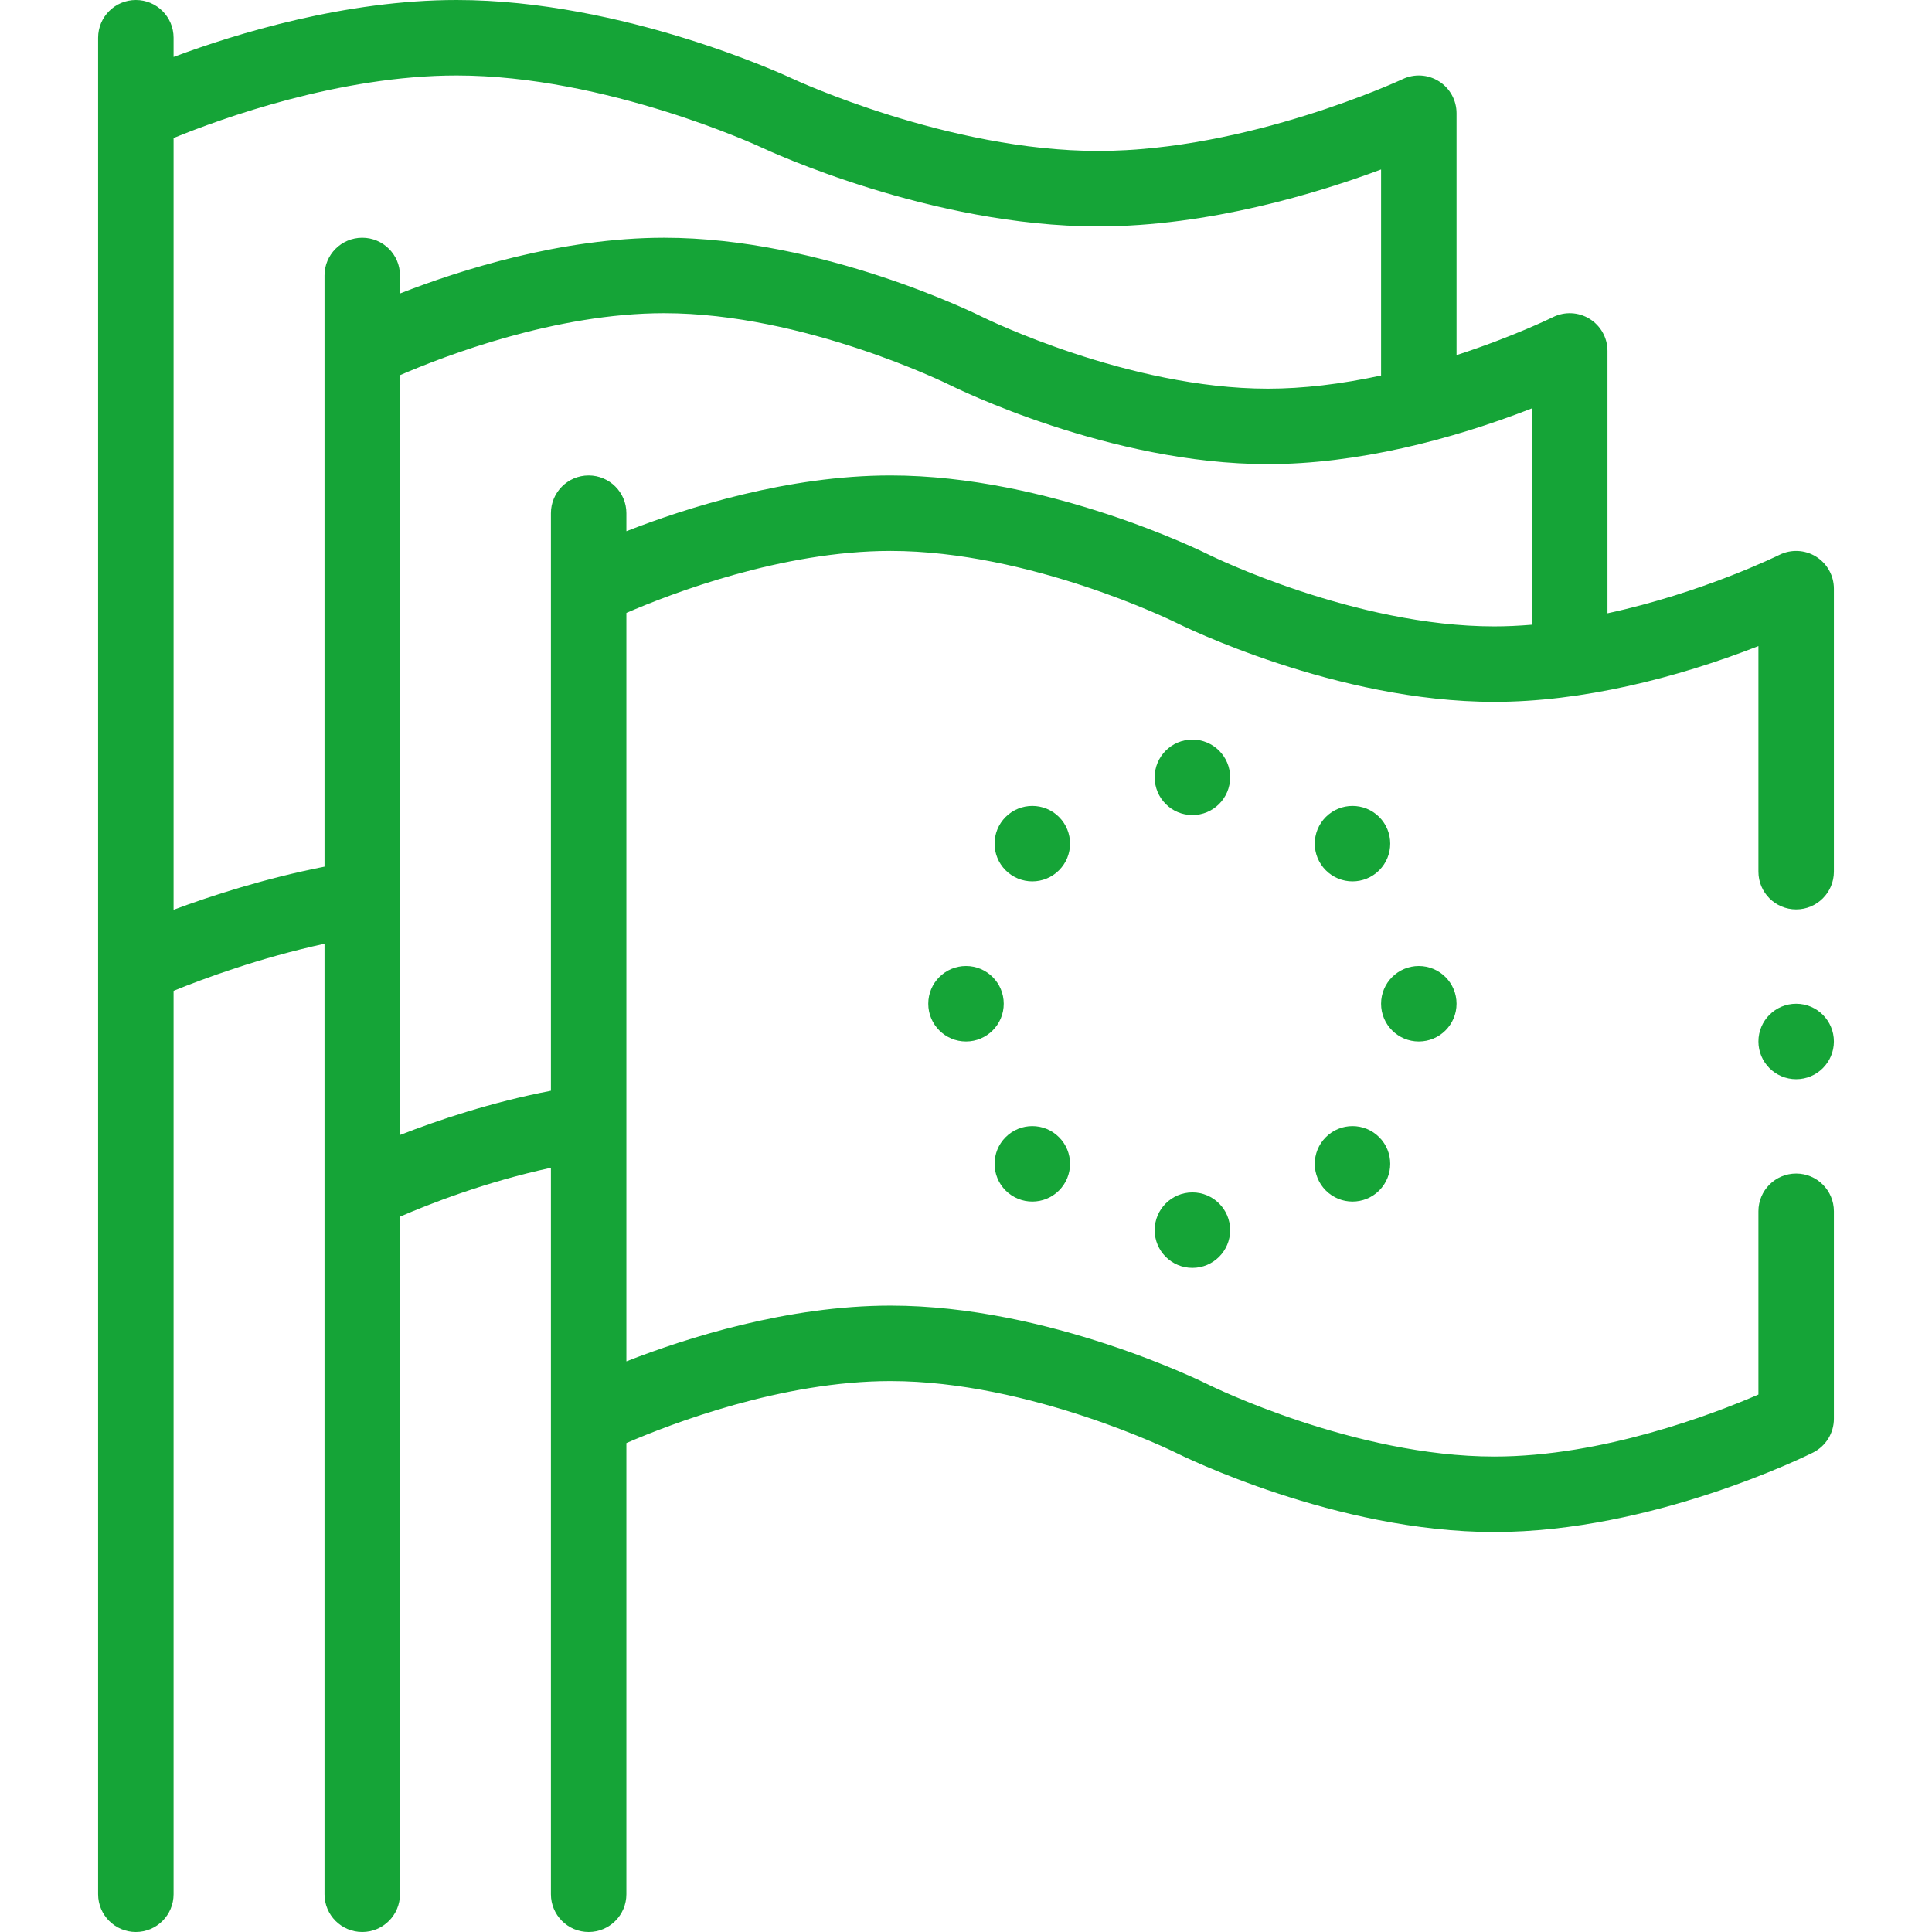 <?xml version="1.0"?>
<svg xmlns="http://www.w3.org/2000/svg" xmlns:xlink="http://www.w3.org/1999/xlink" xmlns:svgjs="http://svgjs.com/svgjs" version="1.1" width="512" height="512" x="0" y="0" viewBox="0 0 512 512" style="enable-background:new 0 0 512 512" xml:space="preserve"><g><g xmlns="http://www.w3.org/2000/svg"><circle cx="376" cy="266" r="10" fill="#15a437" data-original="#000000" style=""/><path d="m365.5 230.64c3.9-3.9 3.9-10.23 0-14.14-3.91-3.9-10.24-3.9-14.14 0-3.91 3.91-3.91 10.24 0 14.14 3.9 3.91 10.23 3.91 14.14 0z" fill="#15a437" data-original="#000000" style=""/><path d="m351.36 315.5c3.9 3.9 10.23 3.9 14.14 0 3.9-3.91 3.9-10.24 0-14.14-3.91-3.91-10.24-3.91-14.14 0-3.91 3.9-3.91 10.23 0 14.14z" fill="#15a437" data-original="#000000" style=""/><circle cx="316" cy="206" r="10" fill="#15a437" data-original="#000000" style=""/><circle cx="316" cy="326" r="10" fill="#15a437" data-original="#000000" style=""/><path d="m280.64 216.5c-3.9-3.9-10.23-3.9-14.14 0-3.9 3.91-3.9 10.24 0 14.14 3.91 3.91 10.24 3.91 14.14 0 3.91-3.9 3.91-10.23 0-14.14z" fill="#15a437" data-original="#000000" style=""/><path d="m280.64 315.5c3.91-3.91 3.91-10.24 0-14.14-3.9-3.91-10.23-3.91-14.14 0-3.9 3.9-3.9 10.23 0 14.14 3.91 3.9 10.24 3.9 14.14 0z" fill="#15a437" data-original="#000000" style=""/><circle cx="256" cy="266" r="10" fill="#15a437" data-original="#000000" style=""/><circle cx="476" cy="276" r="10" fill="#15a437" data-original="#000000" style=""/><path d="m481.26 147.499c-2.944-1.822-6.626-1.992-9.727-.446-.23.115-20.354 10.045-45.533 15.475v-69.528c0-3.463-1.795-6.678-4.739-8.501-2.946-1.822-6.627-1.991-9.726-.446-.13.064-10.472 5.174-25.535 10.06v-64.113c0-3.424-1.751-6.609-4.642-8.443-2.89-1.833-6.519-2.063-9.616-.604-.405.19-40.937 19.047-80.742 19.047-39.665 0-80.342-18.86-80.742-19.048-1.818-.855-45.031-20.952-89.258-20.952-29.406 0-58.36 8.884-75 15.089v-5.089c0-5.522-4.478-10-10-10s-10 4.478-10 10v492c0 5.522 4.478 10 10 10s10-4.478 10-10v-239.417c7.741-3.163 22.574-8.688 40-12.485v251.902c0 5.522 4.478 10 10 10s10-4.478 10-10v-179.574c7.688-3.331 22.635-9.209 40-12.953v192.527c0 5.522 4.478 10 10 10s10-4.478 10-10v-119.571c11.912-5.154 41.257-16.429 70-16.429 37.066 0 75.154 18.758 75.528 18.944 1.719.86 42.593 21.056 84.472 21.056s82.753-20.196 84.472-21.056c3.388-1.694 5.528-5.156 5.528-8.944v-55c0-5.522-4.478-10-10-10s-10 4.478-10 10v48.572c-11.922 5.157-41.269 16.428-70 16.428-37.066 0-75.154-18.758-75.528-18.944-1.719-.86-42.593-21.056-84.472-21.056-27.273 0-54.116 8.565-70 14.777v-198.348c11.912-5.154 41.257-16.429 70-16.429 37.066 0 75.154 18.758 75.528 18.944 1.719.86 42.593 21.056 84.472 21.056 23.179 0 48.238-6.278 70-14.781v59.781c0 5.522 4.478 10 10 10s10-4.478 10-10v-75c0-3.463-1.795-6.679-4.74-8.501zm-435.26 93.6v-204.522c12.599-5.154 44.018-16.577 75-16.577 39.665 0 80.342 18.86 80.742 19.048 1.818.855 45.031 20.952 89.258 20.952 29.404 0 58.359-8.883 75-15.089v54.605c-10.683 2.3-20.753 3.484-30 3.484-37.066 0-75.154-18.758-75.528-18.944-1.719-.86-42.593-21.056-84.472-21.056-27.273 0-54.116 8.565-70 14.777v-4.777c0-5.522-4.478-10-10-10s-10 4.478-10 10v156.672c-16.014 3.161-30.161 7.762-40 11.427zm274.472-94.043c-1.719-.86-42.593-21.056-84.472-21.056-27.273 0-54.116 8.565-70 14.777v-4.777c0-5.522-4.478-10-10-10s-10 4.478-10 10v153.06c-15.902 3.06-30.086 7.848-40 11.723v-201.354c11.912-5.154 41.257-16.429 70-16.429 37.066 0 75.154 18.758 75.528 18.944 1.719.86 42.593 21.056 84.472 21.056 23.398 0 48.471-6.381 70-14.79v57.346c-3.441.286-6.791.444-10 .444-37.066 0-75.154-18.758-75.528-18.944z" fill="#15a437" data-original="#000000" style=""/></g></g></svg>
